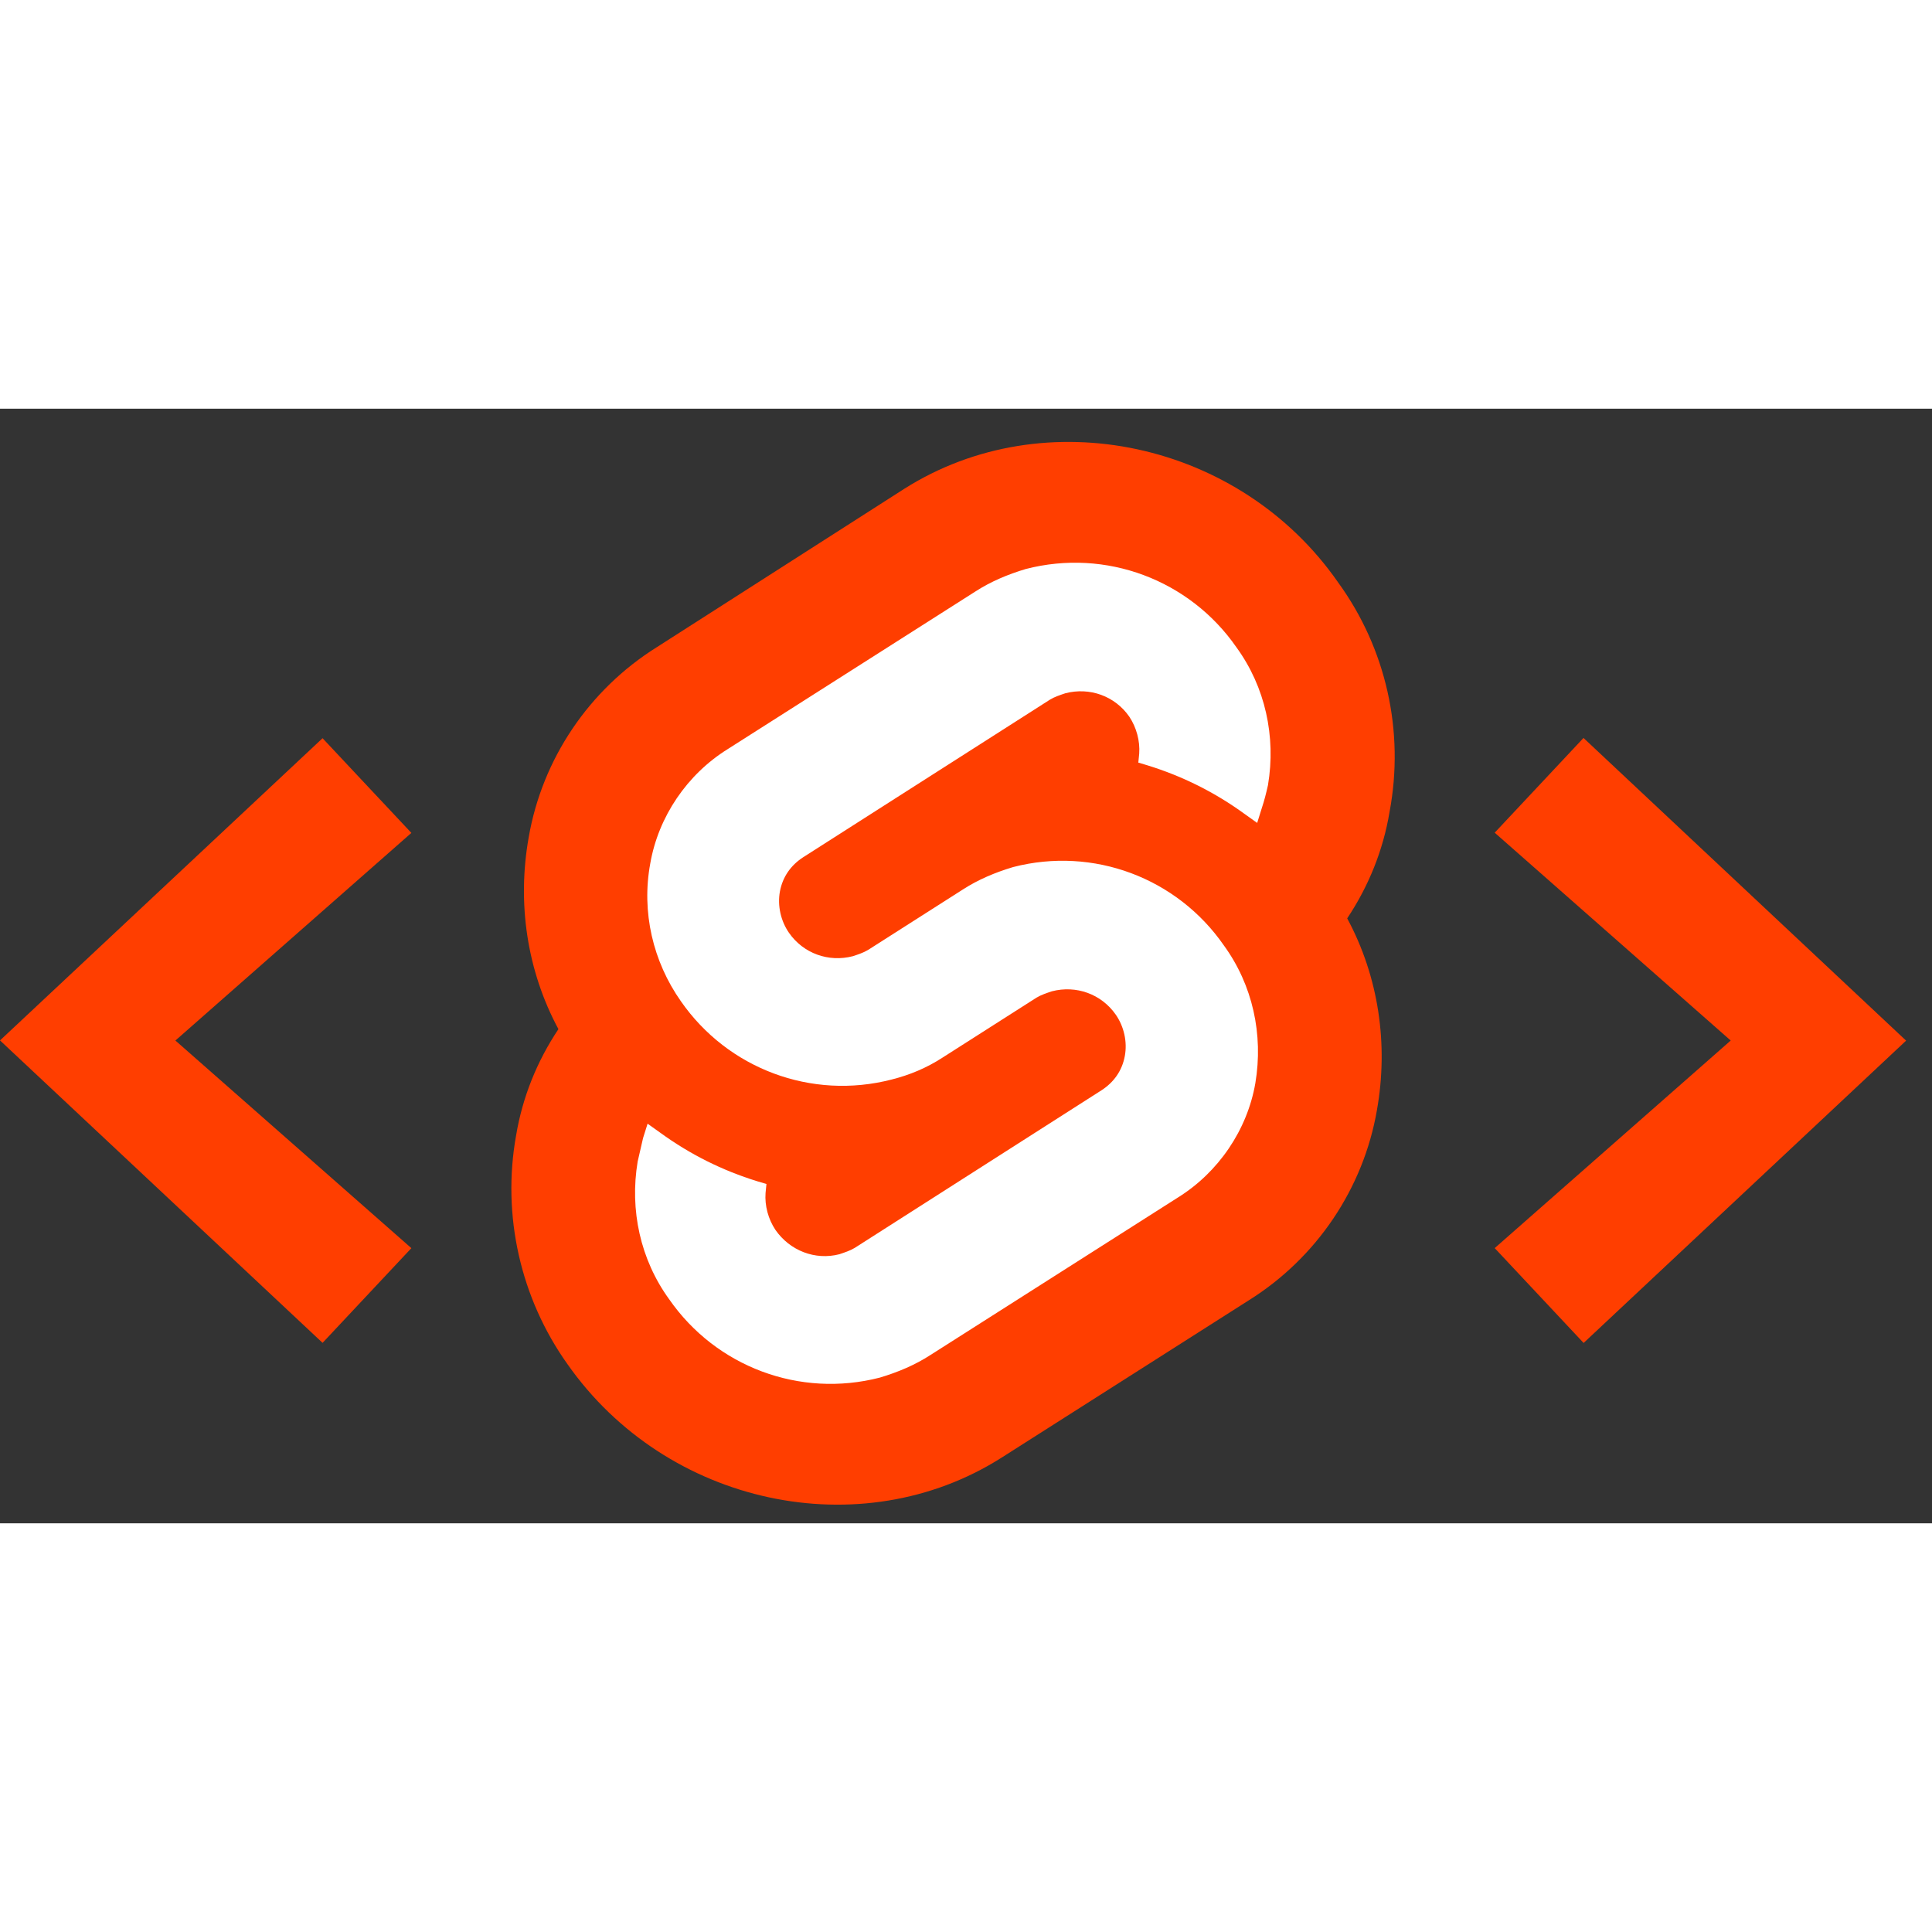 <svg width="40" height="40" viewBox="0 0 52 30" fill="none" xmlns="http://www.w3.org/2000/svg"><rect x="0" y="0" width="52" height="30" fill="#333333" stroke="none"/><path fill-rule="evenodd" clip-rule="evenodd" d="M0 17.003L8.682 25.143L11.072 22.594L4.721 17.006L11.072 11.418L8.682 8.869L0 17.003Z" fill="#FF3E00"></path><path fill-rule="evenodd" clip-rule="evenodd" d="M40.23 11.412L42.62 8.862L51.303 17.009L42.623 25.146L40.23 22.593L46.582 17.006L40.23 11.412Z" fill="#FF3E00"></path><path d="M36.017 4.678C33.376 0.873 28.117 -0.241 24.336 2.158L17.672 6.423C15.854 7.562 14.594 9.428 14.23 11.537C13.915 13.306 14.182 15.123 15.03 16.699C14.448 17.571 14.061 18.541 13.891 19.559C13.503 21.715 14.012 23.945 15.272 25.714C17.938 29.519 23.173 30.634 26.954 28.235L33.618 23.994C35.436 22.855 36.696 20.988 37.06 18.88C37.375 17.111 37.108 15.293 36.26 13.718C36.842 12.845 37.229 11.876 37.399 10.858C37.811 8.677 37.302 6.447 36.017 4.678Z" fill="#FF3E00"></path><path d="M23.682 26.078C21.525 26.635 19.272 25.787 18.011 23.97C17.236 22.903 16.945 21.57 17.163 20.262C17.212 20.043 17.26 19.849 17.308 19.631L17.43 19.244L17.769 19.486C18.569 20.068 19.441 20.504 20.386 20.795L20.629 20.867L20.605 21.11C20.58 21.449 20.677 21.813 20.871 22.103C21.259 22.661 21.937 22.927 22.592 22.758C22.737 22.709 22.883 22.661 23.004 22.588L29.644 18.347C29.983 18.129 30.202 17.814 30.274 17.426C30.347 17.038 30.25 16.626 30.032 16.311C29.644 15.754 28.966 15.511 28.311 15.681C28.166 15.73 28.02 15.778 27.899 15.851L25.355 17.474C24.943 17.741 24.482 17.935 23.997 18.056C21.84 18.613 19.587 17.765 18.326 15.948C17.575 14.881 17.26 13.548 17.502 12.24C17.721 10.979 18.496 9.84 19.587 9.162L26.251 4.921C26.663 4.654 27.124 4.46 27.608 4.315C29.765 3.757 32.019 4.606 33.279 6.423C34.055 7.49 34.346 8.823 34.128 10.131C34.079 10.349 34.031 10.543 33.958 10.761L33.837 11.149L33.498 10.907C32.698 10.325 31.825 9.889 30.88 9.598L30.638 9.525L30.662 9.283C30.686 8.944 30.589 8.58 30.395 8.289C30.008 7.732 29.329 7.49 28.675 7.659C28.529 7.708 28.384 7.756 28.263 7.829L21.622 12.07C21.283 12.288 21.065 12.603 20.992 12.991C20.92 13.379 21.017 13.791 21.235 14.106C21.622 14.663 22.301 14.906 22.955 14.736C23.101 14.688 23.246 14.639 23.367 14.566L25.912 12.943C26.324 12.676 26.784 12.482 27.269 12.337C29.426 11.779 31.68 12.627 32.94 14.445C33.716 15.511 34.007 16.844 33.788 18.153C33.57 19.413 32.795 20.552 31.704 21.231L25.04 25.472C24.628 25.739 24.167 25.933 23.682 26.078Z" fill="white"></path></svg>